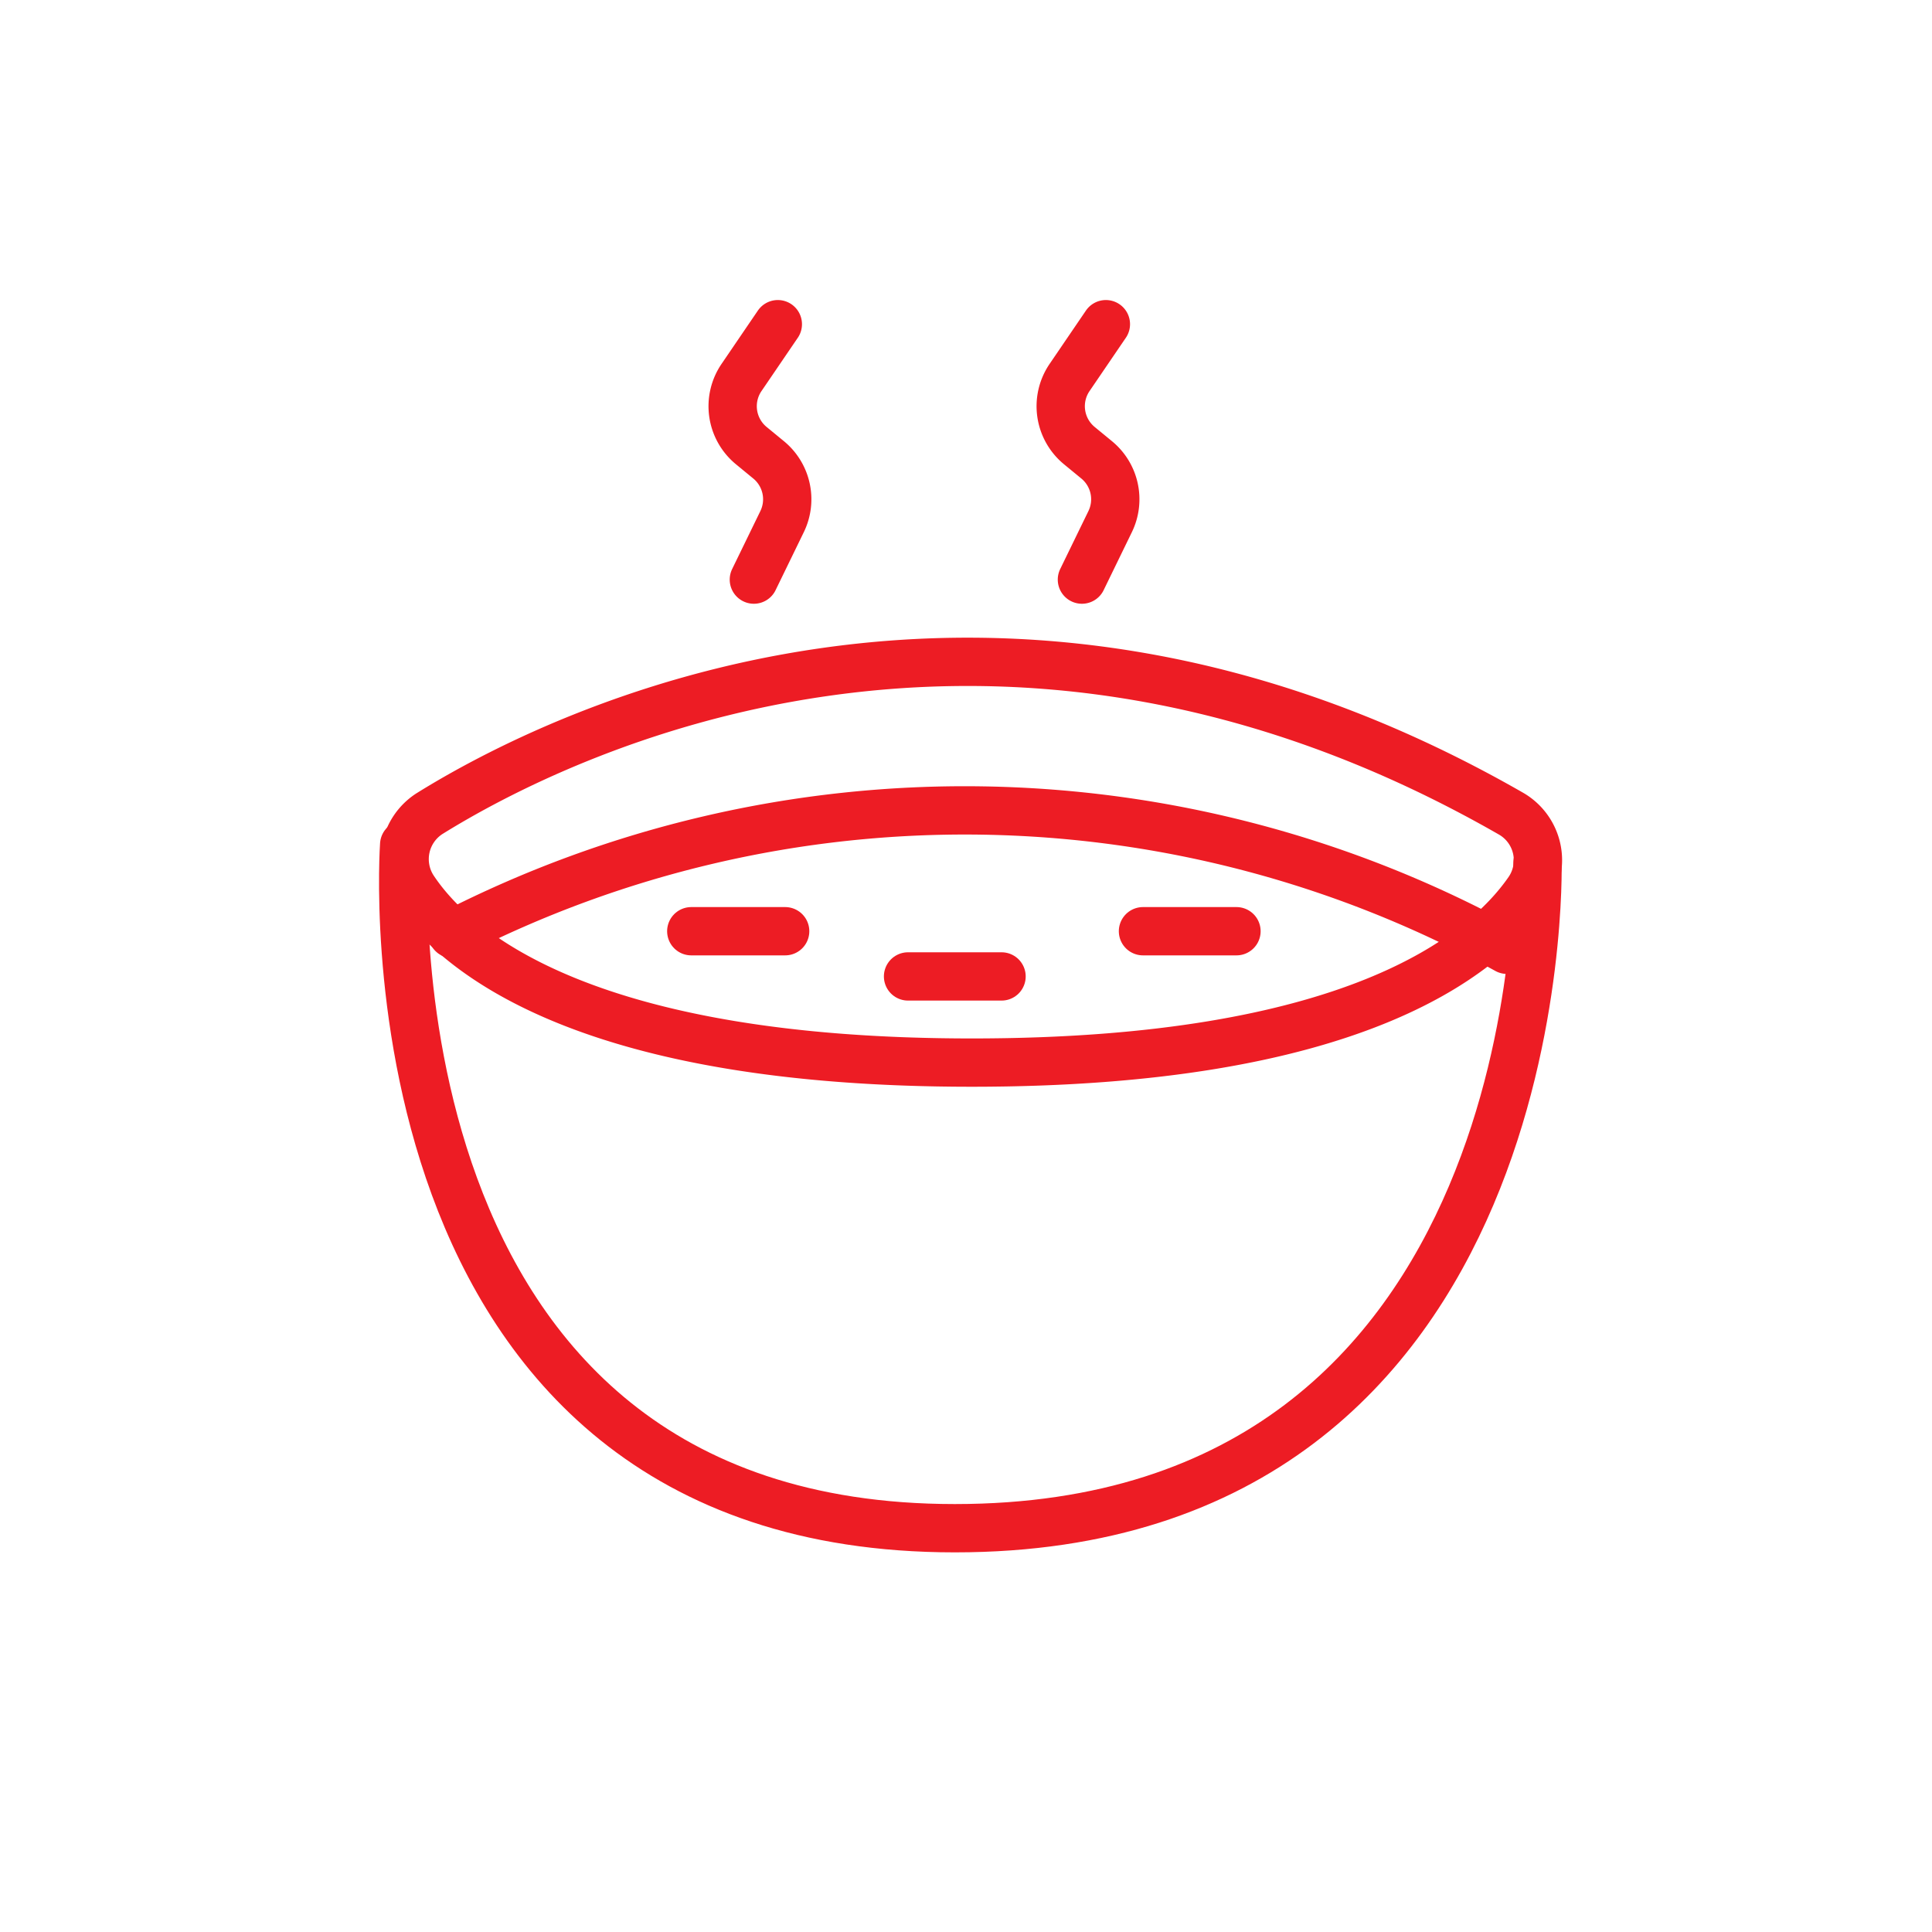 <svg id="Layer_1" data-name="Layer 1" xmlns="http://www.w3.org/2000/svg" viewBox="0 0 50 50"><defs><style>.cls-1{fill:none;stroke:#ed1c24;stroke-linecap:round;stroke-miterlimit:10;stroke-width:1.25px;}</style></defs><title>Artboard 7 copy 2</title><path class="cls-1" d="M19.51,15l.73-1.5a1.32,1.32,0,0,0-.35-1.6l-.45-.37a1.32,1.32,0,0,1-.25-1.76l.94-1.38"/><path class="cls-1" d="M28,15l.73-1.5a1.32,1.32,0,0,0-.35-1.6l-.45-.37a1.32,1.32,0,0,1-.25-1.76l.94-1.38"/><path class="cls-1" d="M11.11,21.06c3.31-2.06,14.56-7.71,28,0a1.39,1.39,0,0,1,.44,2c-1.19,1.71-4.61,4.44-14.4,4.44S11.86,24.75,10.7,23A1.4,1.4,0,0,1,11.11,21.06Z"/><path class="cls-1" d="M10.46,21.86S9.18,39.55,24.71,39.55,39.79,22.33,39.79,22.33"/><path class="cls-1" d="M11.71,24.17A29.09,29.09,0,0,1,39,24.58"/><line class="cls-1" x1="17.89" y1="24.1" x2="20.32" y2="24.1"/><line class="cls-1" x1="23.5" y1="25.27" x2="25.92" y2="25.27"/><line class="cls-1" x1="29.58" y1="24.1" x2="32" y2="24.1"/></svg>